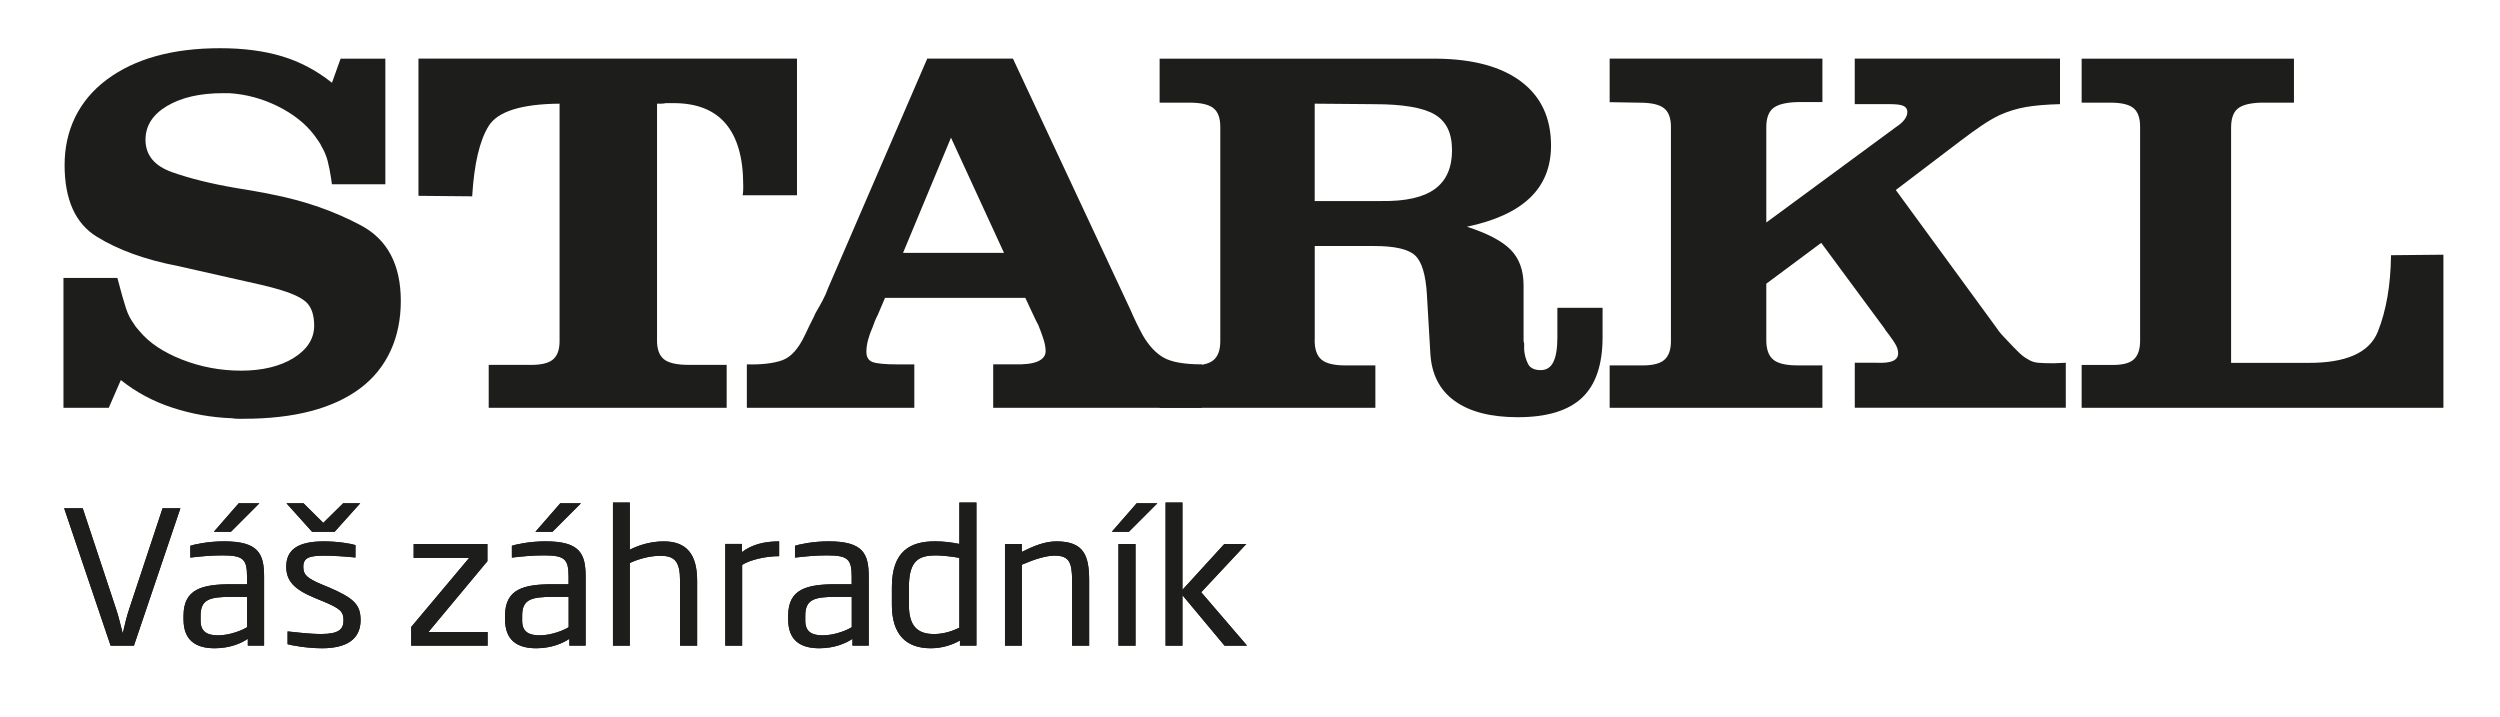 <?xml version="1.0" encoding="UTF-8"?>
<svg id="Vrstva_1" xmlns="http://www.w3.org/2000/svg" version="1.1" xmlns:xlink="http://www.w3.org/1999/xlink" viewBox="0 0 733.82 210.47">
  <!-- Generator: Adobe Illustrator 30.0.0, SVG Export Plug-In . SVG Version: 2.1.1 Build 123)  -->
  <defs>
    <style>
      .st0 {
        fill: #1d1d1b;
      }

      .st1 {
        display: none;
      }

      .st1, .st2 {
        isolation: isolate;
      }

      .st3 {
        clip-path: url(#clippath-1);
      }

      .st4 {
        clip-path: url(#clippath-5);
      }

      .st5 {
        clip-path: url(#clippath-3);
      }
    </style>
    <clipPath id="clippath">
      <path class="st0" d="M36.91,187.67h-6.8l-13.54-40.04h5.42l9.73,29.37c.77,2.26,1.33,4.85,1.88,6.9h.11c.5-2.1,1.05-4.63,1.82-6.9l9.73-29.37h5.19l-13.54,40.04ZM70.09,187.67v-1.99c-1.82,1.24-5.14,2.75-9.67,2.75-5.69,0-9.06-2.48-9.06-8.41v-1.08c0-7.81,5.47-9.16,13.98-9.16h4.53v-2.16c0-5.12-1.05-6.25-7.13-6.25-3.37,0-6.08.27-9.39.65v-3.45c.88-.32,5.08-1.29,9.78-1.29,10.11,0,11.72,3.61,11.72,10.35v20.05h-4.75ZM69.87,173.44h-4.53c-6.41,0-9.01.75-9.01,5.5v1.46c0,3.34,2.1,4.26,5.08,4.26,3.59,0,7.18-1.56,8.46-2.37v-8.84ZM65.17,154.47h-4.97l7.24-8.3h6.02l-8.29,8.3ZM91.63,188.42c-4.26,0-8.95-.86-9.95-1.19v-3.72c1.82.16,6.13.75,9.78.75,5.19,0,6.52-1.4,6.52-3.99s-.94-3.45-6.13-5.6l-2.21-.92c-5.86-2.43-8.34-4.85-8.34-9.11,0-4.96,3.37-7.38,11-7.38,4.09,0,8.07.7,9.17,1.08v3.61c-3.21-.32-6.85-.54-8.95-.54-4.42,0-6.24.54-6.24,3.23,0,2.32.99,3.29,5.31,5.12l2.21.92c7.07,3.07,9.17,4.9,9.17,9.49,0,4.26-2.32,8.25-11.33,8.25ZM86.32,146.17l5.75,5.71,5.8-5.71h4.97l-7.46,8.3h-6.58l-7.46-8.3h4.97ZM117.71,187.67v-5.44l16.91-20.16h-16.19v-4.04h21.5v5.01l-17.19,20.64h17.24v3.99h-22.27ZM163.81,187.67v-1.99c-1.82,1.24-5.14,2.75-9.67,2.75-5.69,0-9.06-2.48-9.06-8.41v-1.08c0-7.81,5.47-9.16,13.98-9.16h4.53v-2.16c0-5.12-1.05-6.25-7.13-6.25-3.37,0-6.08.27-9.39.65v-3.45c.88-.32,5.08-1.29,9.78-1.29,10.11,0,11.72,3.61,11.72,10.35v20.05h-4.75ZM163.59,173.44h-4.53c-6.41,0-9.01.75-9.01,5.5v1.46c0,3.34,2.1,4.26,5.08,4.26,3.59,0,7.18-1.56,8.46-2.37v-8.84ZM196.07,187.67v-18.75c0-5.82-1.55-7.44-5.75-7.44-3.48,0-6.96,1.19-8.9,2.1v24.09h-4.92v-41.71h4.92v13.74c1.93-.97,5.47-2.43,9.89-2.43,6.63,0,9.73,3.72,9.73,11.48v18.92h-4.97ZM214.17,164.12v23.55h-4.92v-29.64h4.86v2.37c2.87-2.21,6.58-3.13,10.83-3.13v4.31c-3.98,0-8.46,1.08-10.78,2.53ZM246.32,187.67v-1.99c-1.82,1.24-5.14,2.75-9.67,2.75-5.69,0-9.06-2.48-9.06-8.41v-1.08c0-7.81,5.47-9.16,13.98-9.16h4.53v-2.16c0-5.12-1.05-6.25-7.13-6.25-3.37,0-6.08.27-9.39.65v-3.45c.88-.32,5.08-1.29,9.78-1.29,10.11,0,11.72,3.61,11.72,10.35v20.05h-4.75ZM246.1,173.44h-4.53c-6.41,0-9.01.75-9.01,5.5v1.46c0,3.34,2.1,4.26,5.08,4.26,3.59,0,7.18-1.56,8.46-2.37v-8.84ZM277.64,187.67v-1.51c-2.04,1.19-4.97,2.26-8.51,2.26-7.13,0-11.33-3.93-11.33-12.66v-5.12c0-10.62,5.47-13.37,12.55-13.37,2.43,0,4.7.27,7.13.75v-12.07h4.97v41.71h-4.81ZM277.48,162.07c-2.49-.43-5.14-.7-6.8-.7-4.92,0-7.9,1.35-7.9,9.27v5.12c0,5.87,2.21,8.52,7.29,8.52,2.71,0,5.14-.75,7.41-1.83v-20.37ZM310.34,187.67v-18.92c0-5.39-.88-7.33-5.08-7.33-2.38,0-5.53.92-9.56,2.64v23.61h-4.92v-29.64h4.92v2.32c3.54-1.78,6.74-3.07,10.11-3.07,8.07,0,9.51,4.26,9.51,11.48v18.92h-4.97ZM326.88,154.47h-4.97l7.24-8.3h6.02l-8.29,8.3ZM323.85,187.67v-29.64h4.97v29.64h-4.97ZM354.76,187.67l-12.27-14.71v14.71h-4.92v-41.71h4.92v25.44l12.21-13.37h6.41l-13.15,14.07,13.37,15.58h-6.58Z"/>
    </clipPath>
    <clipPath id="clippath-1">
      <path class="st0" d="M45.86,189.62l-4.3-13.25h-14.87l-4.42,13.25h-5.2l13.58-40.5h7.1l13.58,40.5h-5.48ZM36.08,159.97c-.73-2.18-1.23-4.25-1.68-6.65h-.56c-.5,2.4-.95,4.47-1.68,6.65l-3.97,11.83h11.79l-3.91-11.83ZM54.76,189.62v-5.51l17.1-20.39h-16.38v-4.09h21.74v5.07l-17.38,20.88h17.44v4.03h-22.53ZM109.36,190.38c-10.34,0-16.04-6.54-16.04-18.1v-5.78c0-11.56,5.7-18.04,16.04-18.04s16.04,6.49,16.04,18.04v5.78c0,11.56-5.7,18.1-16.04,18.1ZM120.21,166.51c0-9.92-4.47-13.57-10.84-13.57s-10.84,3.65-10.84,13.57v5.78c0,9.92,4.47,13.63,10.84,13.63s10.84-3.71,10.84-13.63v-5.78ZM105.28,145.47h-4.58v-6.43h4.58v6.43ZM113.5,145.47v-6.43h4.53v6.43h-4.53ZM152.34,189.62v-19.13c0-5.45-.89-7.41-5.14-7.41-2.4,0-5.59.93-9.67,2.67v23.87h-4.97v-29.98h4.97v2.34c3.58-1.8,6.82-3.11,10.23-3.11,8.16,0,9.61,4.31,9.61,11.61v19.13h-5.03ZM193.67,189.62l-12.41-14.88v14.88h-4.97v-42.19h4.97v25.73l12.35-13.52h6.48l-13.3,14.23,13.53,15.75h-6.65ZM207.42,176.43v.6c0,5.18.78,9.1,9.28,9.1,3.41,0,7.83-.38,10.73-.87v3.92c-2.12.55-5.87,1.2-10.96,1.2-10.9,0-14.09-4.74-14.09-14.44v-2.29c0-9.43,4.3-14.77,13.02-14.77s13.19,5.29,13.19,15.37v2.18h-21.18ZM223.41,171.85c0-3.65-.78-8.72-7.94-8.72s-7.99,5.07-7.99,8.72v.55h15.93v-.55ZM240.76,165.8v23.82h-4.97v-29.98h4.92v2.4c2.91-2.23,6.65-3.16,10.96-3.16v4.36c-4.02,0-8.55,1.09-10.9,2.56ZM267.58,190.38c-5.59,0-7.6-1.96-7.6-7.63v-19.02l-6.2-.44v-3.65h6.2v-7.79h5.03v7.79h8.22v4.09h-8.22v18.81c0,3.38.28,3.92,3.13,3.92,1.73,0,4.14-.16,5.09-.27v3.38c-.84.27-3.3.82-5.65.82ZM282.04,176.43v.6c0,5.18.78,9.1,9.28,9.1,3.41,0,7.83-.38,10.73-.87v3.92c-2.12.55-5.87,1.2-10.96,1.2-10.9,0-14.09-4.74-14.09-14.44v-2.29c0-9.43,4.3-14.77,13.02-14.77s13.19,5.29,13.19,15.37v2.18h-21.18ZM298.03,171.85c0-3.65-.78-8.72-7.94-8.72s-7.99,5.07-7.99,8.72v.55h15.93v-.55ZM292.38,156.04h-5.03l7.32-8.39h6.09l-8.38,8.39ZM319.35,190.38c-4.3,0-9.05-.87-10.06-1.2v-3.76c1.84.16,6.2.76,9.89.76,5.25,0,6.6-1.42,6.6-4.03s-.95-3.49-6.2-5.67l-2.24-.93c-5.92-2.45-8.44-4.91-8.44-9.21,0-5.01,3.41-7.47,11.12-7.47,4.14,0,8.16.71,9.28,1.09v3.65c-3.24-.33-6.93-.55-9.06-.55-4.47,0-6.32.55-6.32,3.27,0,2.34,1.01,3.33,5.37,5.18l2.24.93c7.15,3.11,9.28,4.96,9.28,9.59,0,4.31-2.35,8.34-11.46,8.34ZM335.12,189.62v-5.51l17.1-20.39h-16.38v-4.09h21.74v5.07l-17.38,20.88h17.44v4.03h-22.53ZM366.99,176.43v.6c0,5.18.78,9.1,9.28,9.1,3.41,0,7.83-.38,10.73-.87v3.92c-2.12.55-5.87,1.2-10.96,1.2-10.9,0-14.09-4.74-14.09-14.44v-2.29c0-9.43,4.3-14.77,13.02-14.77s13.19,5.29,13.19,15.37v2.18h-21.18ZM382.98,171.85c0-3.65-.78-8.72-7.94-8.72s-7.99,5.07-7.99,8.72v.55h15.93v-.55Z"/>
    </clipPath>
    <clipPath id="clippath-3">
      <path class="st0" d="M33.21,190.02c-10.3,0-15.97-6.51-15.97-18.02v-5.75c0-11.51,5.68-17.97,15.97-17.97s15.97,6.46,15.97,17.97v5.75c0,11.51-5.68,18.02-15.97,18.02ZM44,166.25c0-9.88-4.45-13.51-10.8-13.51s-10.8,3.64-10.8,13.51v5.75c0,9.88,4.45,13.57,10.8,13.57s10.8-3.69,10.8-13.57v-5.75ZM68.1,201.36c-4.68,0-10.3-.87-11.24-1.09v-3.53c3.34.22,7.35.43,11.24.43,6.07,0,6.79-2.12,6.79-6.24v-1.52c-1,.16-3.9.54-6.18.54-8.63,0-13.64-3.37-13.64-13.79v-3.75c0-9.17,3.95-13.79,13.8-13.79,3.62,0,7.96.38,11.02.76v31.53c0,6.13-2,10.42-11.8,10.42ZM74.89,163.15c-.61-.11-3.23-.38-6.01-.38-6.9,0-8.79,3.2-8.79,9.66v3.75c0,7.49,2.45,9.66,8.68,9.66,2.28,0,5.34-.33,6.12-.49v-22.2ZM93.23,165.54v23.72h-4.95v-29.85h4.9v2.39c2.89-2.23,6.62-3.15,10.91-3.15v4.34c-4.01,0-8.52,1.09-10.85,2.55ZM120.05,190.02c-8.57,0-13.02-4.83-13.02-13.51v-4.34c0-8.68,4.45-13.51,13.02-13.51s13.08,4.83,13.08,13.51v4.34c0,8.68-4.45,13.51-13.08,13.51ZM128.12,172.16c0-6.46-2.45-9.23-8.07-9.23s-8.01,2.77-8.01,9.23v4.34c0,6.46,2.45,9.23,8.01,9.23s8.07-2.77,8.07-9.23v-4.34ZM159.04,189.26v-1.52c-2.06,1.19-5.01,2.28-8.57,2.28-7.18,0-11.41-3.96-11.41-12.76v-5.16c0-10.69,5.51-13.46,12.63-13.46,2.45,0,4.73.27,7.18.76v-12.16h5.01v42.01h-4.84ZM158.88,163.48c-2.5-.43-5.18-.71-6.85-.71-4.95,0-7.96,1.36-7.96,9.34v5.16c0,5.92,2.23,8.58,7.35,8.58,2.73,0,5.18-.76,7.46-1.85v-20.52ZM191.97,189.26v-19.05c0-5.43-.89-7.38-5.12-7.38-2.39,0-5.57.92-9.63,2.66v23.77h-4.95v-29.85h4.95v2.33c3.56-1.79,6.79-3.09,10.19-3.09,8.13,0,9.57,4.29,9.57,11.56v19.05h-5.01ZM205.57,153.87v-6.62h5.06v6.62h-5.06ZM205.57,189.26v-29.85h5.01v29.85h-5.01ZM236.71,189.26l-12.36-14.82v14.82h-4.95v-42.01h4.95v25.62l12.3-13.46h6.46l-13.25,14.17,13.47,15.69h-6.62ZM256.79,189.26v-5.48l17.03-20.3h-16.31v-4.07h21.65v5.05l-17.31,20.79h17.37v4.02h-22.43ZM322.19,189.26l-4.29-13.19h-14.8l-4.4,13.19h-5.18l13.52-40.33h7.07l13.52,40.33h-5.45ZM312.45,159.73c-.72-2.17-1.22-4.23-1.67-6.62h-.56c-.5,2.39-.95,4.45-1.67,6.62l-3.95,11.78h11.74l-3.9-11.78ZM352.14,189.26v-2.33c-4.06,2.01-7.51,3.09-10.63,3.09-7.57,0-9.07-5.1-9.07-11.56v-19.05h4.95v19.05c0,5.43.89,7.38,5.18,7.38,2.39,0,5.51-.92,9.57-2.66v-23.77h5.01v29.85h-5.01ZM374.43,190.02c-4.29,0-9.02-.87-10.02-1.19v-3.75c1.84.16,6.18.76,9.85.76,5.23,0,6.57-1.41,6.57-4.02s-.95-3.47-6.18-5.64l-2.23-.92c-5.9-2.44-8.4-4.88-8.4-9.17,0-4.99,3.4-7.44,11.08-7.44,4.12,0,8.13.71,9.24,1.09v3.64c-3.23-.33-6.9-.54-9.02-.54-4.45,0-6.29.54-6.29,3.26,0,2.33,1,3.31,5.34,5.16l2.23.92c7.12,3.09,9.24,4.94,9.24,9.55,0,4.29-2.34,8.3-11.41,8.3ZM403.04,190.02c-5.57,0-7.57-1.95-7.57-7.6v-18.94l-6.18-.43v-3.64h6.18v-7.76h5.01v7.76h8.18v4.07h-8.18v18.73c0,3.37.28,3.91,3.12,3.91,1.73,0,4.12-.16,5.06-.27v3.37c-.83.27-3.28.81-5.62.81ZM419.44,165.54v23.72h-4.95v-29.85h4.9v2.39c2.89-2.23,6.62-3.15,10.91-3.15v4.34c-4.01,0-8.52,1.09-10.85,2.55ZM435.62,153.87v-6.62h5.06v6.62h-5.06ZM435.62,189.26v-29.85h5.01v29.85h-5.01ZM449.78,153.87v-6.62h5.06v6.62h-5.06ZM449.78,189.26v-29.85h5.01v29.85h-5.01Z"/>
    </clipPath>
    <clipPath id="clippath-5">
      <path class="st0" d="M39.32,189.52h-6.85l-13.64-40.33h5.45l9.8,29.58c.78,2.28,1.34,4.88,1.89,6.95h.11c.5-2.12,1.06-4.67,1.84-6.95l9.8-29.58h5.23l-13.64,40.33ZM72.74,189.52v-2.01c-1.84,1.25-5.18,2.77-9.74,2.77-5.73,0-9.13-2.5-9.13-8.47v-1.09c0-7.87,5.51-9.23,14.08-9.23h4.56v-2.17c0-5.16-1.06-6.3-7.18-6.3-3.4,0-6.12.27-9.46.65v-3.47c.89-.33,5.12-1.3,9.85-1.3,10.19,0,11.8,3.64,11.8,10.42v20.19h-4.79ZM72.51,175.19h-4.56c-6.46,0-9.07.76-9.07,5.54v1.47c0,3.37,2.11,4.29,5.12,4.29,3.62,0,7.24-1.57,8.52-2.39v-8.9ZM67.78,156.09h-5.01l7.29-8.36h6.07l-8.35,8.36ZM94.43,190.28c-4.29,0-9.02-.87-10.02-1.19v-3.75c1.84.16,6.18.76,9.85.76,5.23,0,6.57-1.41,6.57-4.02s-.95-3.47-6.18-5.64l-2.23-.92c-5.9-2.44-8.4-4.88-8.4-9.17,0-4.99,3.4-7.44,11.08-7.44,4.12,0,8.13.71,9.24,1.09v3.64c-3.23-.33-6.9-.54-9.02-.54-4.45,0-6.29.54-6.29,3.26,0,2.33,1,3.31,5.34,5.16l2.23.92c7.12,3.09,9.24,4.94,9.24,9.55,0,4.29-2.34,8.3-11.41,8.3ZM89.09,147.73l5.79,5.75,5.84-5.75h5.01l-7.51,8.36h-6.62l-7.51-8.36h5.01ZM120.7,189.52v-5.48l17.03-20.3h-16.31v-4.07h21.65v5.05l-17.31,20.79h17.37v4.02h-22.43ZM167.12,189.52v-2.01c-1.84,1.25-5.18,2.77-9.74,2.77-5.73,0-9.13-2.5-9.13-8.47v-1.09c0-7.87,5.51-9.23,14.08-9.23h4.56v-2.17c0-5.16-1.06-6.3-7.18-6.3-3.4,0-6.12.27-9.46.65v-3.47c.89-.33,5.12-1.3,9.85-1.3,10.19,0,11.8,3.64,11.8,10.42v20.19h-4.79ZM166.9,175.19h-4.56c-6.46,0-9.07.76-9.07,5.54v1.47c0,3.37,2.11,4.29,5.12,4.29,3.62,0,7.24-1.57,8.52-2.39v-8.9ZM162.17,156.09h-5.01l7.29-8.36h6.07l-8.35,8.36ZM199.62,189.52v-18.89c0-5.86-1.56-7.49-5.79-7.49-3.51,0-7.01,1.19-8.96,2.12v24.26h-4.95v-42.01h4.95v13.84c1.95-.98,5.51-2.44,9.96-2.44,6.68,0,9.8,3.75,9.8,11.56v19.05h-5.01ZM217.84,165.8v23.72h-4.95v-29.85h4.9v2.39c2.89-2.23,6.62-3.15,10.91-3.15v4.34c-4.01,0-8.52,1.09-10.85,2.55ZM250.22,189.52v-2.01c-1.84,1.25-5.18,2.77-9.74,2.77-5.73,0-9.13-2.5-9.13-8.47v-1.09c0-7.87,5.51-9.23,14.08-9.23h4.56v-2.17c0-5.16-1.06-6.3-7.18-6.3-3.4,0-6.12.27-9.46.65v-3.47c.89-.33,5.12-1.3,9.85-1.3,10.19,0,11.8,3.64,11.8,10.42v20.19h-4.79ZM250,175.19h-4.56c-6.46,0-9.07.76-9.07,5.54v1.47c0,3.37,2.11,4.29,5.12,4.29,3.62,0,7.24-1.57,8.52-2.39v-8.9ZM281.77,189.52v-1.52c-2.06,1.19-5.01,2.28-8.57,2.28-7.18,0-11.41-3.96-11.41-12.76v-5.16c0-10.69,5.51-13.46,12.63-13.46,2.45,0,4.73.27,7.18.76v-12.16h5.01v42.01h-4.84ZM281.6,163.74c-2.5-.43-5.18-.71-6.85-.71-4.95,0-7.96,1.36-7.96,9.34v5.16c0,5.92,2.23,8.58,7.35,8.58,2.73,0,5.18-.76,7.46-1.85v-20.52ZM314.69,189.52v-19.05c0-5.43-.89-7.38-5.12-7.38-2.39,0-5.57.92-9.63,2.66v23.77h-4.95v-29.85h4.95v2.33c3.56-1.79,6.79-3.09,10.19-3.09,8.13,0,9.57,4.29,9.57,11.56v19.05h-5.01ZM331.36,156.09h-5.01l7.29-8.36h6.07l-8.35,8.36ZM328.3,189.52v-29.85h5.01v29.85h-5.01ZM359.44,189.52l-12.36-14.82v14.82h-4.95v-42.01h4.95v25.62l12.3-13.46h6.46l-13.25,14.17,13.47,15.69h-6.62Z"/>
    </clipPath>
  </defs>
  <g class="st1">
    <path class="st0" d="M36.91,187.67h-6.8l-13.54-40.04h5.42l9.73,29.37c.77,2.26,1.33,4.85,1.88,6.9h.11c.5-2.1,1.05-4.63,1.82-6.9l9.73-29.37h5.19l-13.54,40.04ZM70.09,187.67v-1.99c-1.82,1.24-5.14,2.75-9.67,2.75-5.69,0-9.06-2.48-9.06-8.41v-1.08c0-7.81,5.47-9.16,13.98-9.16h4.53v-2.16c0-5.12-1.05-6.25-7.13-6.25-3.37,0-6.08.27-9.39.65v-3.45c.88-.32,5.08-1.29,9.78-1.29,10.11,0,11.72,3.61,11.72,10.35v20.05h-4.75ZM69.87,173.44h-4.53c-6.41,0-9.01.75-9.01,5.5v1.46c0,3.34,2.1,4.26,5.08,4.26,3.59,0,7.18-1.56,8.46-2.37v-8.84ZM65.17,154.47h-4.97l7.24-8.3h6.02l-8.29,8.3ZM91.63,188.42c-4.26,0-8.95-.86-9.95-1.19v-3.72c1.82.16,6.13.75,9.78.75,5.19,0,6.52-1.4,6.52-3.99s-.94-3.45-6.13-5.6l-2.21-.92c-5.86-2.43-8.34-4.85-8.34-9.11,0-4.96,3.37-7.38,11-7.38,4.09,0,8.07.7,9.17,1.08v3.61c-3.21-.32-6.85-.54-8.95-.54-4.42,0-6.24.54-6.24,3.23,0,2.32.99,3.29,5.31,5.12l2.21.92c7.07,3.07,9.17,4.9,9.17,9.49,0,4.26-2.32,8.25-11.33,8.25ZM86.32,146.17l5.75,5.71,5.8-5.71h4.97l-7.46,8.3h-6.58l-7.46-8.3h4.97ZM117.71,187.67v-5.44l16.91-20.16h-16.19v-4.04h21.5v5.01l-17.19,20.64h17.24v3.99h-22.27ZM163.81,187.67v-1.99c-1.82,1.24-5.14,2.75-9.67,2.75-5.69,0-9.06-2.48-9.06-8.41v-1.08c0-7.81,5.47-9.16,13.98-9.16h4.53v-2.16c0-5.12-1.05-6.25-7.13-6.25-3.37,0-6.08.27-9.39.65v-3.45c.88-.32,5.08-1.29,9.78-1.29,10.11,0,11.72,3.61,11.72,10.35v20.05h-4.75ZM163.59,173.44h-4.53c-6.41,0-9.01.75-9.01,5.5v1.46c0,3.34,2.1,4.26,5.08,4.26,3.59,0,7.18-1.56,8.46-2.37v-8.84ZM196.07,187.67v-18.75c0-5.82-1.55-7.44-5.75-7.44-3.48,0-6.96,1.19-8.9,2.1v24.09h-4.92v-41.71h4.92v13.74c1.93-.97,5.47-2.43,9.89-2.43,6.63,0,9.73,3.72,9.73,11.48v18.92h-4.97ZM214.17,164.12v23.55h-4.92v-29.64h4.86v2.37c2.87-2.21,6.58-3.13,10.83-3.13v4.31c-3.98,0-8.46,1.08-10.78,2.53ZM246.32,187.67v-1.99c-1.82,1.24-5.14,2.75-9.67,2.75-5.69,0-9.06-2.48-9.06-8.41v-1.08c0-7.81,5.47-9.16,13.98-9.16h4.53v-2.16c0-5.12-1.05-6.25-7.13-6.25-3.37,0-6.08.27-9.39.65v-3.45c.88-.32,5.08-1.29,9.78-1.29,10.11,0,11.72,3.61,11.72,10.35v20.05h-4.75ZM246.1,173.44h-4.53c-6.41,0-9.01.75-9.01,5.5v1.46c0,3.34,2.1,4.26,5.08,4.26,3.59,0,7.18-1.56,8.46-2.37v-8.84ZM277.64,187.67v-1.51c-2.04,1.19-4.97,2.26-8.51,2.26-7.13,0-11.33-3.93-11.33-12.66v-5.12c0-10.62,5.47-13.37,12.55-13.37,2.43,0,4.7.27,7.13.75v-12.07h4.97v41.71h-4.81ZM277.48,162.07c-2.49-.43-5.14-.7-6.8-.7-4.92,0-7.9,1.35-7.9,9.27v5.12c0,5.87,2.21,8.52,7.29,8.52,2.71,0,5.14-.75,7.41-1.83v-20.37ZM310.34,187.67v-18.92c0-5.39-.88-7.33-5.08-7.33-2.38,0-5.53.92-9.56,2.64v23.61h-4.92v-29.64h4.92v2.32c3.54-1.78,6.74-3.07,10.11-3.07,8.07,0,9.51,4.26,9.51,11.48v18.92h-4.97ZM326.88,154.47h-4.97l7.24-8.3h6.02l-8.29,8.3ZM323.85,187.67v-29.64h4.97v29.64h-4.97ZM354.76,187.67l-12.27-14.71v14.71h-4.92v-41.71h4.92v25.44l12.21-13.37h6.41l-13.15,14.07,13.37,15.58h-6.58Z"/>
  </g>
  <g class="st1">
    <g>
      <path class="st0" d="M45.86,189.62l-4.3-13.25h-14.87l-4.42,13.25h-5.2l13.58-40.5h7.1l13.58,40.5h-5.48ZM36.08,159.97c-.73-2.18-1.23-4.25-1.68-6.65h-.56c-.5,2.4-.95,4.47-1.68,6.65l-3.97,11.83h11.79l-3.91-11.83ZM54.76,189.62v-5.51l17.1-20.39h-16.38v-4.09h21.74v5.07l-17.38,20.88h17.44v4.03h-22.53ZM109.36,190.38c-10.34,0-16.04-6.54-16.04-18.1v-5.78c0-11.56,5.7-18.04,16.04-18.04s16.04,6.49,16.04,18.04v5.78c0,11.56-5.7,18.1-16.04,18.1ZM120.21,166.51c0-9.92-4.47-13.57-10.84-13.57s-10.84,3.65-10.84,13.57v5.78c0,9.92,4.47,13.63,10.84,13.63s10.84-3.71,10.84-13.63v-5.78ZM105.28,145.47h-4.58v-6.43h4.58v6.43ZM113.5,145.47v-6.43h4.53v6.43h-4.53ZM152.34,189.62v-19.13c0-5.45-.89-7.41-5.14-7.41-2.4,0-5.59.93-9.67,2.67v23.87h-4.97v-29.98h4.97v2.34c3.58-1.8,6.82-3.11,10.23-3.11,8.16,0,9.61,4.31,9.61,11.61v19.13h-5.03ZM193.67,189.62l-12.41-14.88v14.88h-4.97v-42.19h4.97v25.73l12.35-13.52h6.48l-13.3,14.23,13.53,15.75h-6.65ZM207.42,176.43v.6c0,5.18.78,9.1,9.28,9.1,3.41,0,7.83-.38,10.73-.87v3.92c-2.12.55-5.87,1.2-10.96,1.2-10.9,0-14.09-4.74-14.09-14.44v-2.29c0-9.43,4.3-14.77,13.02-14.77s13.19,5.29,13.19,15.37v2.18h-21.18ZM223.41,171.85c0-3.65-.78-8.72-7.94-8.72s-7.99,5.07-7.99,8.72v.55h15.93v-.55ZM240.76,165.8v23.82h-4.97v-29.98h4.92v2.4c2.91-2.23,6.65-3.16,10.96-3.16v4.36c-4.02,0-8.55,1.09-10.9,2.56ZM267.58,190.38c-5.59,0-7.6-1.96-7.6-7.63v-19.02l-6.2-.44v-3.65h6.2v-7.79h5.03v7.79h8.22v4.09h-8.22v18.81c0,3.38.28,3.92,3.13,3.92,1.73,0,4.14-.16,5.09-.27v3.38c-.84.27-3.3.82-5.65.82ZM282.04,176.43v.6c0,5.18.78,9.1,9.28,9.1,3.41,0,7.83-.38,10.73-.87v3.92c-2.12.55-5.87,1.2-10.96,1.2-10.9,0-14.09-4.74-14.09-14.44v-2.29c0-9.43,4.3-14.77,13.02-14.77s13.19,5.29,13.19,15.37v2.18h-21.18ZM298.03,171.85c0-3.65-.78-8.72-7.94-8.72s-7.99,5.07-7.99,8.72v.55h15.93v-.55ZM292.38,156.04h-5.03l7.32-8.39h6.09l-8.38,8.39ZM319.35,190.38c-4.3,0-9.05-.87-10.06-1.2v-3.76c1.84.16,6.2.76,9.89.76,5.25,0,6.6-1.42,6.6-4.03s-.95-3.49-6.2-5.67l-2.24-.93c-5.92-2.45-8.44-4.91-8.44-9.21,0-5.01,3.41-7.47,11.12-7.47,4.14,0,8.16.71,9.28,1.09v3.65c-3.24-.33-6.93-.55-9.06-.55-4.47,0-6.32.55-6.32,3.27,0,2.34,1.01,3.33,5.37,5.18l2.24.93c7.15,3.11,9.28,4.96,9.28,9.59,0,4.31-2.35,8.34-11.46,8.34ZM335.12,189.62v-5.51l17.1-20.39h-16.38v-4.09h21.74v5.07l-17.38,20.88h17.44v4.03h-22.53ZM366.99,176.43v.6c0,5.18.78,9.1,9.28,9.1,3.41,0,7.83-.38,10.73-.87v3.92c-2.12.55-5.87,1.2-10.96,1.2-10.9,0-14.09-4.74-14.09-14.44v-2.29c0-9.43,4.3-14.77,13.02-14.77s13.19,5.29,13.19,15.37v2.18h-21.18ZM382.98,171.85c0-3.65-.78-8.72-7.94-8.72s-7.99,5.07-7.99,8.72v.55h15.93v-.55Z"/>
      <g class="st3">
        <rect class="st0" x=".6" y=".17" width="732.62" height="210.13"/>
      </g>
    </g>
  </g>
  <g class="st1">
    <g>
      <path class="st0" d="M33.21,190.02c-10.3,0-15.97-6.51-15.97-18.02v-5.75c0-11.51,5.68-17.97,15.97-17.97s15.97,6.46,15.97,17.97v5.75c0,11.51-5.68,18.02-15.97,18.02ZM44,166.25c0-9.88-4.45-13.51-10.8-13.51s-10.8,3.64-10.8,13.51v5.75c0,9.88,4.45,13.57,10.8,13.57s10.8-3.69,10.8-13.57v-5.75ZM68.1,201.36c-4.68,0-10.3-.87-11.24-1.09v-3.53c3.34.22,7.35.43,11.24.43,6.07,0,6.79-2.12,6.79-6.24v-1.52c-1,.16-3.9.54-6.18.54-8.63,0-13.64-3.37-13.64-13.79v-3.75c0-9.17,3.95-13.79,13.8-13.79,3.62,0,7.96.38,11.02.76v31.53c0,6.13-2,10.42-11.8,10.42ZM74.89,163.15c-.61-.11-3.23-.38-6.01-.38-6.9,0-8.79,3.2-8.79,9.66v3.75c0,7.49,2.45,9.66,8.68,9.66,2.28,0,5.34-.33,6.12-.49v-22.2ZM93.23,165.54v23.72h-4.95v-29.85h4.9v2.39c2.89-2.23,6.62-3.15,10.91-3.15v4.34c-4.01,0-8.52,1.09-10.85,2.55ZM120.05,190.02c-8.57,0-13.02-4.83-13.02-13.51v-4.34c0-8.68,4.45-13.51,13.02-13.51s13.08,4.83,13.08,13.51v4.34c0,8.68-4.45,13.51-13.08,13.51ZM128.12,172.16c0-6.46-2.45-9.23-8.07-9.23s-8.01,2.77-8.01,9.23v4.34c0,6.46,2.45,9.23,8.01,9.23s8.07-2.77,8.07-9.23v-4.34ZM159.04,189.26v-1.52c-2.06,1.19-5.01,2.28-8.57,2.28-7.18,0-11.41-3.96-11.41-12.76v-5.16c0-10.69,5.51-13.46,12.63-13.46,2.45,0,4.73.27,7.18.76v-12.16h5.01v42.01h-4.84ZM158.88,163.48c-2.5-.43-5.18-.71-6.85-.71-4.95,0-7.96,1.36-7.96,9.34v5.16c0,5.92,2.23,8.58,7.35,8.58,2.73,0,5.18-.76,7.46-1.85v-20.52ZM191.97,189.26v-19.05c0-5.43-.89-7.38-5.12-7.38-2.39,0-5.57.92-9.63,2.66v23.77h-4.95v-29.85h4.95v2.33c3.56-1.79,6.79-3.09,10.19-3.09,8.13,0,9.57,4.29,9.57,11.56v19.05h-5.01ZM205.57,153.87v-6.62h5.06v6.62h-5.06ZM205.57,189.26v-29.85h5.01v29.85h-5.01ZM236.71,189.26l-12.36-14.82v14.82h-4.95v-42.01h4.95v25.62l12.3-13.46h6.46l-13.25,14.17,13.47,15.69h-6.62ZM256.79,189.26v-5.48l17.03-20.3h-16.31v-4.07h21.65v5.05l-17.31,20.79h17.37v4.02h-22.43ZM322.19,189.26l-4.29-13.19h-14.8l-4.4,13.19h-5.18l13.52-40.33h7.07l13.52,40.33h-5.45ZM312.45,159.73c-.72-2.17-1.22-4.23-1.67-6.62h-.56c-.5,2.39-.95,4.45-1.67,6.62l-3.95,11.78h11.74l-3.9-11.78ZM352.14,189.26v-2.33c-4.06,2.01-7.51,3.09-10.63,3.09-7.57,0-9.07-5.1-9.07-11.56v-19.05h4.95v19.05c0,5.43.89,7.38,5.18,7.38,2.39,0,5.51-.92,9.57-2.66v-23.77h5.01v29.85h-5.01ZM374.43,190.02c-4.29,0-9.02-.87-10.02-1.19v-3.75c1.84.16,6.18.76,9.85.76,5.23,0,6.57-1.41,6.57-4.02s-.95-3.47-6.18-5.64l-2.23-.92c-5.9-2.44-8.4-4.88-8.4-9.17,0-4.99,3.4-7.44,11.08-7.44,4.12,0,8.13.71,9.24,1.09v3.64c-3.23-.33-6.9-.54-9.02-.54-4.45,0-6.29.54-6.29,3.26,0,2.33,1,3.31,5.34,5.16l2.23.92c7.12,3.09,9.24,4.94,9.24,9.55,0,4.29-2.34,8.3-11.41,8.3ZM403.04,190.02c-5.57,0-7.57-1.95-7.57-7.6v-18.94l-6.18-.43v-3.64h6.18v-7.76h5.01v7.76h8.18v4.07h-8.18v18.73c0,3.37.28,3.91,3.12,3.91,1.73,0,4.12-.16,5.06-.27v3.37c-.83.27-3.28.81-5.62.81ZM419.44,165.54v23.72h-4.95v-29.85h4.9v2.39c2.89-2.23,6.62-3.15,10.91-3.15v4.34c-4.01,0-8.52,1.09-10.85,2.55ZM435.62,153.87v-6.62h5.06v6.62h-5.06ZM435.62,189.26v-29.85h5.01v29.85h-5.01ZM449.78,153.87v-6.62h5.06v6.62h-5.06ZM449.78,189.26v-29.85h5.01v29.85h-5.01Z"/>
      <g class="st5">
        <rect class="st0" x="-.85" y=".62" width="729.52" height="209.24"/>
      </g>
    </g>
  </g>
  <g class="st2">
    <g>
      <path class="st0" d="M39.32,189.52h-6.85l-13.64-40.33h5.45l9.8,29.58c.78,2.28,1.34,4.88,1.89,6.95h.11c.5-2.12,1.06-4.67,1.84-6.95l9.8-29.58h5.23l-13.64,40.33ZM72.74,189.52v-2.01c-1.84,1.25-5.18,2.77-9.74,2.77-5.73,0-9.13-2.5-9.13-8.47v-1.09c0-7.87,5.51-9.23,14.08-9.23h4.56v-2.17c0-5.16-1.06-6.3-7.18-6.3-3.4,0-6.12.27-9.46.65v-3.47c.89-.33,5.12-1.3,9.85-1.3,10.19,0,11.8,3.64,11.8,10.42v20.19h-4.79ZM72.51,175.19h-4.56c-6.46,0-9.07.76-9.07,5.54v1.47c0,3.37,2.11,4.29,5.12,4.29,3.62,0,7.24-1.57,8.52-2.39v-8.9ZM67.78,156.09h-5.01l7.29-8.36h6.07l-8.35,8.36ZM94.43,190.28c-4.29,0-9.02-.87-10.02-1.19v-3.75c1.84.16,6.18.76,9.85.76,5.23,0,6.57-1.41,6.57-4.02s-.95-3.47-6.18-5.64l-2.23-.92c-5.9-2.44-8.4-4.88-8.4-9.17,0-4.99,3.4-7.44,11.08-7.44,4.12,0,8.13.71,9.24,1.09v3.64c-3.23-.33-6.9-.54-9.02-.54-4.45,0-6.29.54-6.29,3.26,0,2.33,1,3.31,5.34,5.16l2.23.92c7.12,3.09,9.24,4.94,9.24,9.55,0,4.29-2.34,8.3-11.41,8.3ZM89.09,147.73l5.79,5.75,5.84-5.75h5.01l-7.51,8.36h-6.62l-7.51-8.36h5.01ZM120.7,189.52v-5.48l17.03-20.3h-16.31v-4.07h21.65v5.05l-17.31,20.79h17.37v4.02h-22.43ZM167.12,189.52v-2.01c-1.84,1.25-5.18,2.77-9.74,2.77-5.73,0-9.13-2.5-9.13-8.47v-1.09c0-7.87,5.51-9.23,14.08-9.23h4.56v-2.17c0-5.16-1.06-6.3-7.18-6.3-3.4,0-6.12.27-9.46.65v-3.47c.89-.33,5.12-1.3,9.85-1.3,10.19,0,11.8,3.64,11.8,10.42v20.19h-4.79ZM166.9,175.19h-4.56c-6.46,0-9.07.76-9.07,5.54v1.47c0,3.37,2.11,4.29,5.12,4.29,3.62,0,7.24-1.57,8.52-2.39v-8.9ZM162.17,156.09h-5.01l7.29-8.36h6.07l-8.35,8.36ZM199.62,189.52v-18.89c0-5.86-1.56-7.49-5.79-7.49-3.51,0-7.01,1.19-8.96,2.12v24.26h-4.95v-42.01h4.95v13.84c1.95-.98,5.51-2.44,9.96-2.44,6.68,0,9.8,3.75,9.8,11.56v19.05h-5.01ZM217.84,165.8v23.72h-4.95v-29.85h4.9v2.39c2.89-2.23,6.62-3.15,10.91-3.15v4.34c-4.01,0-8.52,1.09-10.85,2.55ZM250.22,189.52v-2.01c-1.84,1.25-5.18,2.77-9.74,2.77-5.73,0-9.13-2.5-9.13-8.47v-1.09c0-7.87,5.51-9.23,14.08-9.23h4.56v-2.17c0-5.16-1.06-6.3-7.18-6.3-3.4,0-6.12.27-9.46.65v-3.47c.89-.33,5.12-1.3,9.85-1.3,10.19,0,11.8,3.64,11.8,10.42v20.19h-4.79ZM250,175.19h-4.56c-6.46,0-9.07.76-9.07,5.54v1.47c0,3.37,2.11,4.29,5.12,4.29,3.62,0,7.24-1.57,8.52-2.39v-8.9ZM281.77,189.52v-1.52c-2.06,1.19-5.01,2.28-8.57,2.28-7.18,0-11.41-3.96-11.41-12.76v-5.16c0-10.69,5.51-13.46,12.63-13.46,2.45,0,4.73.27,7.18.76v-12.16h5.01v42.01h-4.84ZM281.6,163.74c-2.5-.43-5.18-.71-6.85-.71-4.95,0-7.96,1.36-7.96,9.34v5.16c0,5.92,2.23,8.58,7.35,8.58,2.73,0,5.18-.76,7.46-1.85v-20.52ZM314.69,189.52v-19.05c0-5.43-.89-7.38-5.12-7.38-2.39,0-5.57.92-9.63,2.66v23.77h-4.95v-29.85h4.95v2.33c3.56-1.79,6.79-3.09,10.19-3.09,8.13,0,9.57,4.29,9.57,11.56v19.05h-5.01ZM331.36,156.09h-5.01l7.29-8.36h6.07l-8.35,8.36ZM328.3,189.52v-29.85h5.01v29.85h-5.01ZM359.44,189.52l-12.36-14.82v14.82h-4.95v-42.01h4.95v25.62l12.3-13.46h6.46l-13.25,14.17,13.47,15.69h-6.62Z"/>
      <g class="st4">
        <rect class="st0" x="2.15" y=".88" width="729.52" height="209.24"/>
      </g>
    </g>
  </g>
  <g>
    <path class="st0" d="M113.09,54.09h-15.66c0-.1-.03-.28-.08-.54-.06-.25-.08-.48-.08-.69-.34-2.25-.7-4.12-1.09-5.61-.39-1.48-.98-2.89-1.77-4.23-.23-.51-.53-1.05-.93-1.61-.4-.56-.82-1.15-1.26-1.77-2.58-3.38-6.15-6.2-10.69-8.45-4.55-2.25-9.29-3.53-14.23-3.84h-1.85c-6.74,0-12.21,1.26-16.42,3.76-4.21,2.51-6.32,5.81-6.32,9.91,0,4.51,2.61,7.68,7.83,9.53,5.22,1.84,11.42,3.38,18.61,4.61,1.79.31,3.62.61,5.47.92,1.85.31,3.73.67,5.64,1.08,9.32,1.84,17.88,4.84,25.68,8.99,7.8,4.15,11.71,11.55,11.71,22.2s-3.99,19.72-11.96,25.66c-7.97,5.94-19.37,8.91-34.19,8.91h-1.68c-.56,0-1.12-.05-1.68-.15-5.95-.21-11.76-1.23-17.43-3.07-5.67-1.84-10.75-4.56-15.24-8.14l-3.54,8.14h-13.3v-38.11h15.83c.56,2.15,1.04,3.92,1.43,5.3.39,1.38.76,2.59,1.09,3.61.34,1.03.7,1.9,1.09,2.61.39.72.81,1.38,1.26,2,.22.41.48.77.76,1.08.28.31.59.67.93,1.08,2.81,3.38,6.96,6.15,12.46,8.3,5.5,2.15,11.28,3.23,17.35,3.23s11.42-1.25,15.41-3.76c3.98-2.51,5.98-5.66,5.98-9.45,0-2.77-.62-4.89-1.85-6.38-1.24-1.48-3.87-2.84-7.92-4.07-1.68-.51-3.62-1.02-5.81-1.54-2.19-.51-4.69-1.08-7.49-1.69l-17.01-3.84c-9.54-1.84-17.46-4.71-23.75-8.6-6.29-3.89-9.43-10.91-9.43-21.05s4.13-18.9,12.38-25.05c8.25-6.15,19.34-9.22,33.26-9.22,6.85,0,12.91.79,18.19,2.38,5.28,1.59,10.16,4.18,14.65,7.76l2.53-7.07h13.14v36.88Z"/>
    <path class="st0" d="M192.85,99.88c0,2.67.69,4.53,2.08,5.61s3.81,1.61,7.28,1.61h11.09v12.6h-69.85v-12.6h11.44c3.47.1,5.89-.38,7.28-1.46,1.39-1.08,2.08-2.9,2.08-5.47V30.43c-11.21.1-18.14,2.28-20.8,6.53-2.66,4.25-4.28,11.14-4.85,20.67l-15.77-.15V17.21h111.11v40.1h-15.95c.11-.72.17-1.33.17-1.84v-1.08c0-7.99-1.71-14.01-5.11-18.05-3.41-4.05-8.52-6.07-15.34-6.07h-2.25c-.46.1-.9.15-1.3.15h-1.3v69.45Z"/>
    <path class="st0" d="M259.78,87.43c-.33.82-.69,1.67-1.08,2.54-.39.87-.74,1.72-1.08,2.54-.33.61-.61,1.21-.83,1.77-.22.56-.44,1.15-.66,1.77-.55,1.23-.99,2.46-1.32,3.69-.33,1.23-.5,2.41-.5,3.53,0,1.54.61,2.54,1.82,3,1.21.46,3.7.69,7.45.69h4.8v12.75h-49.16v-12.75c4.41.1,7.89-.31,10.43-1.23,2.54-.92,4.74-3.39,6.62-7.39.44-.92.88-1.85,1.32-2.77.44-.92.88-1.8,1.32-2.62.11-.31.22-.56.33-.77.11-.21.22-.41.33-.62.66-1.13,1.3-2.26,1.9-3.39.61-1.13,1.13-2.31,1.57-3.54l29.13-67.42h25.16l34.43,73.6c.66,1.54,1.3,2.92,1.9,4.15.61,1.23,1.18,2.36,1.74,3.38,1.76,3.07,3.81,5.28,6.12,6.61,2.32,1.33,6.07,2,11.26,2v12.75h-61.25v-12.75h5.79c3.31.1,5.74-.18,7.28-.86,1.54-.67,2.32-1.69,2.32-3.04,0-1.04-.22-2.24-.66-3.59-.44-1.35-.94-2.71-1.49-4.06-.22-.42-.44-.83-.66-1.25-.22-.42-.44-.88-.66-1.4-.44-.94-.88-1.87-1.32-2.81-.44-.94-.83-1.77-1.16-2.5h-41.22ZM279.14,40.41l-14.07,33.81h29.63l-15.56-33.81Z"/>
    <path class="st0" d="M385.89,99.88c0,2.67.67,4.56,2.02,5.69,1.34,1.13,3.7,1.69,7.06,1.69h8.74v12.45h-63.33v-12.45h8.73c3.36.1,5.71-.41,7.06-1.54s2.02-2.98,2.02-5.54v-62.97c0-2.56-.67-4.39-2.02-5.46-1.34-1.08-3.7-1.62-7.06-1.62h-8.73v-12.91h81.3c10.75.1,19.04,2.36,24.86,6.76,5.82,4.41,8.73,10.66,8.73,18.75,0,6.25-2.04,11.35-6.13,15.29-4.09,3.94-10.28,6.79-18.56,8.53,6.05,1.95,10.33,4.2,12.85,6.76,2.52,2.56,3.78,6.05,3.78,10.45v16.13c0,.31.05.61.17.92v1.84c.11,1.44.47,2.79,1.09,4.07.61,1.28,1.87,1.92,3.78,1.92,1.68,0,2.91-.79,3.7-2.38.78-1.59,1.18-3.97,1.18-7.15v-8.76h13.27v8.6c0,8.09-2.02,14.04-6.05,17.82s-10.3,5.69-18.81,5.69c-7.95,0-14.14-1.59-18.56-4.78-4.43-3.18-6.8-7.86-7.14-14.03l-1.01-17.26c-.34-5.75-1.49-9.56-3.44-11.4-1.96-1.85-5.96-2.78-12.01-2.78h-17.47v27.66ZM405.55,59.01c7.06.1,12.26-1.08,15.62-3.53,3.36-2.46,5.04-6.25,5.04-11.37s-1.71-8.53-5.12-10.53c-3.42-2-9.32-3-17.72-3l-17.47-.15v28.58h19.65Z"/>
    <path class="st0" d="M556.46,37.34c1.13-.72,1.98-1.46,2.55-2.23.57-.77.85-1.51.85-2.23,0-.82-.37-1.41-1.1-1.77-.74-.36-2.07-.54-3.99-.54h-10.35v-13.37h60.25v13.37c-3.96.1-7.27.38-9.93.83-2.66.46-5.23,1.24-7.72,2.35-1.7.81-3.48,1.84-5.35,3.11-1.87,1.26-3.93,2.75-6.19,4.47l-19.01,14.44,29.53,40.41c.45.72.96,1.38,1.53,2,.56.61,1.19,1.28,1.87,2,1.24,1.33,2.32,2.43,3.22,3.3.9.87,1.75,1.51,2.55,1.92.9.61,1.92.98,3.06,1.08,1.13.1,2.66.15,4.58.15l3.56-.15v13.21h-61.94v-13.21h6.45c2.15.1,3.73-.08,4.75-.54,1.02-.46,1.53-1.2,1.53-2.23,0-.82-.23-1.64-.68-2.46-.45-.82-.96-1.59-1.53-2.31-.34-.51-.68-.97-1.02-1.38-.34-.41-.62-.82-.85-1.23l-18.5-25.05-16.12,11.99v16.6c0,2.67.68,4.56,2.04,5.69,1.36,1.13,3.73,1.69,7.13,1.69h7.3v12.45h-62.45v-12.45h8.82c3.39.1,5.77-.41,7.13-1.54s2.04-2.97,2.04-5.54v-62.95c0-2.56-.68-4.39-2.04-5.46-1.36-1.08-3.73-1.62-7.13-1.62l-8.82-.15v-12.78h62.45v12.75h-7.3c-3.39.1-5.77.69-7.13,1.77-1.36,1.08-2.04,2.95-2.04,5.61v27.97l38.01-27.97Z"/>
    <path class="st0" d="M677.23,106.51c11.33.1,18.24-2.94,20.72-9.13,2.48-6.19,3.78-13.68,3.88-22.47l15.38-.15v44.95h-106.19v-12.6h8.42c3.24.1,5.5-.41,6.8-1.54,1.3-1.13,1.94-2.97,1.94-5.53v-62.85c0-2.56-.65-4.38-1.94-5.45-1.3-1.08-3.56-1.61-6.8-1.61h-8.42v-12.91h62.32v12.91h-9.71c-3.24.1-5.5.69-6.8,1.76-1.3,1.08-1.94,2.94-1.94,5.6v69.03h22.34Z"/>
  </g>
</svg>